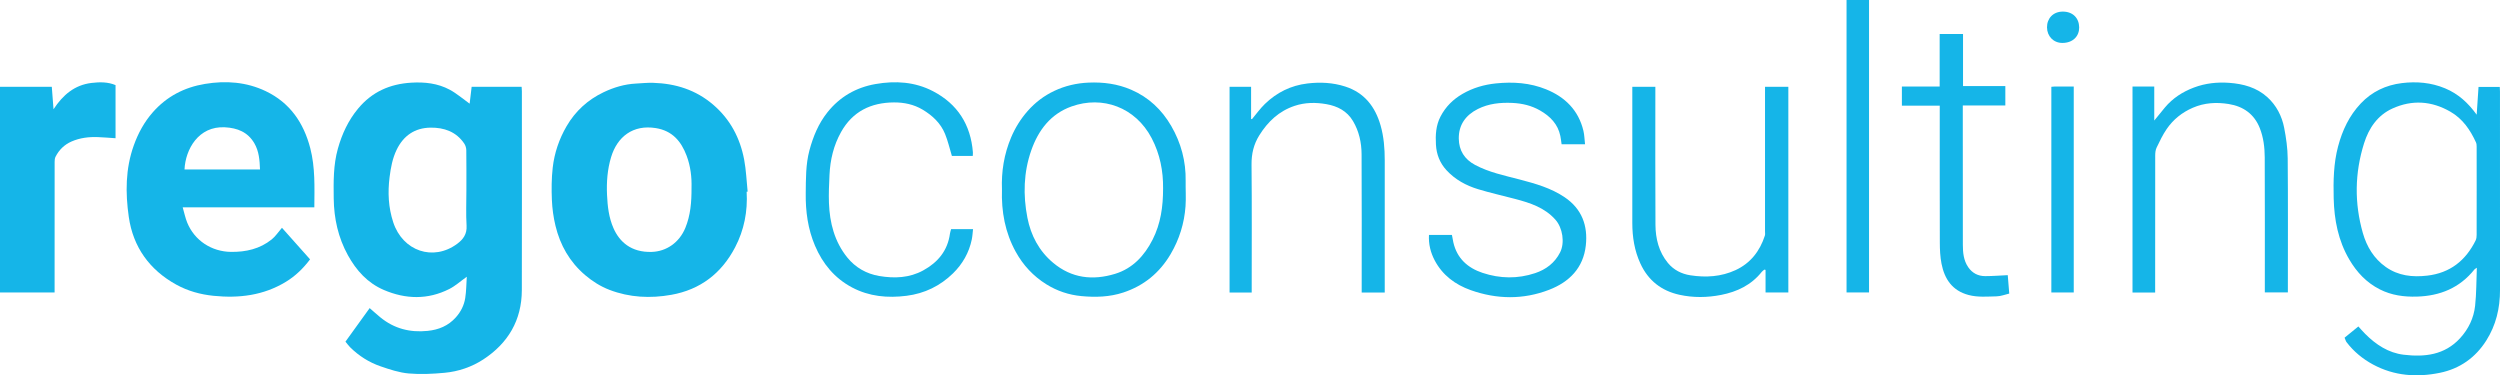 <?xml version="1.0" encoding="UTF-8"?> <svg xmlns="http://www.w3.org/2000/svg" id="uuid-bdc6c401-6f40-4838-af16-2af63d3a998e" viewBox="0 0 738.081 110.799"><path d="m109.133,90.96c1.122.973,2.108,1.866,3.135,2.71,4.073,3.348,8.765,4.552,13.963,4.02,3.268-.334,6.103-1.485,8.349-3.997,1.479-1.654,2.432-3.561,2.768-5.691.325-2.059.319-4.17.462-6.298-1.829,1.3-3.379,2.719-5.185,3.629-6.349,3.199-12.864,3.026-19.299.273-4.797-2.052-8.125-5.74-10.617-10.259-2.876-5.216-4.112-10.834-4.186-16.738-.062-4.95-.131-9.895,1.233-14.741,1.221-4.338,3.06-8.312,5.963-11.808,4.102-4.939,9.382-7.274,15.704-7.653,3.978-.238,7.833.191,11.344,2.076,2.075,1.115,3.893,2.71,5.883,4.129.18-1.509.382-3.208.592-4.976h14.759c.025.417.072.836.072,1.256.004,19.597.042,39.193-.014,58.79-.025,8.852-4.055,15.645-11.363,20.425-3.429,2.243-7.352,3.573-11.443,3.953-3.519.326-7.105.512-10.611.196-2.816-.254-5.613-1.185-8.315-2.117-3.389-1.169-6.4-3.08-8.966-5.624-.475-.471-.863-1.03-1.374-1.649,2.325-3.223,4.665-6.465,7.147-9.905Zm28.559-34.856c0-3.916.028-7.833-.027-11.748-.009-.662-.231-1.417-.599-1.963-2.376-3.524-5.973-4.759-9.963-4.71-4.615.056-7.991,2.355-10.01,6.548-1.224,2.543-1.723,5.262-2.075,8.048-.573,4.536-.353,8.997,1.072,13.336,2.812,8.566,11.856,11.592,18.896,6.357,1.752-1.303,2.906-2.858,2.76-5.32-.209-3.504-.053-7.03-.053-10.547Z" style="fill:#15b5e8;"></path><path d="m92.804,61.209h-38.868c.48,1.651.776,3.153,1.346,4.542,2.169,5.284,7.208,8.545,12.898,8.616,4.429.056,8.54-.876,12.036-3.683,1.128-.906,1.951-2.192,3.025-3.433,2.954,3.317,5.589,6.276,8.3,9.32-2.025,2.687-4.339,4.934-7.166,6.65-6.598,4.006-13.788,4.879-21.312,4.117-3.893-.394-7.61-1.421-11.015-3.299-7.914-4.365-12.754-11.098-14.029-20.016-1.01-7.058-.994-14.188,1.467-21.059,1.289-3.599,3.07-6.91,5.635-9.824,4.126-4.687,9.315-7.346,15.364-8.358,6.172-1.032,12.267-.59,17.974,2.136,7.13,3.406,11.196,9.334,13.145,16.845,1.472,5.673,1.243,11.462,1.198,17.447Zm-38.332-11.186h22.289c-.1-2.73-.288-5.345-1.657-7.701-1.94-3.339-5.023-4.548-8.713-4.741-7.824-.411-11.647,6.552-11.918,12.443Z" style="fill:#15b5e8;"></path><path d="m220.435,56.598c.332,5.784-.726,11.295-3.412,16.428-4.015,7.674-10.261,12.482-18.82,14.011-6.18,1.104-12.328.814-18.253-1.457-2.645-1.014-5.024-2.508-7.208-4.369-4.565-3.889-7.361-8.824-8.746-14.56-.598-2.478-.955-5.054-1.061-7.6-.131-3.177-.113-6.394.245-9.548.493-4.339,1.893-8.465,4.104-12.261,2.599-4.462,6.274-7.801,10.927-10.017,3.007-1.432,6.172-2.379,9.528-2.555,1.705-.09,3.414-.273,5.115-.219,6.576.206,12.543,2.055,17.657,6.421,5.072,4.329,7.977,9.849,9.192,16.273.586,3.098.697,6.287,1.023,9.434-.097.007-.195.014-.292.021Zm-16.274-1.2c.087-2.964-.255-6.256-1.443-9.411-1.613-4.286-4.232-7.388-9.097-8.168-6.77-1.085-11.391,2.563-13.206,8.573-1.099,3.641-1.373,7.393-1.199,11.169.155,3.35.524,6.672,1.9,9.801,1.765,4.012,5.201,7.199,11.304,7.009,4.326-.135,8.138-2.766,9.913-7.09,1.515-3.691,1.85-7.564,1.827-11.883Z" style="fill:#15b5e8;"></path><path d="m692.193,99.696c1.338-1.09,2.664-2.169,4.073-3.317.525.573,1.238,1.407,2.01,2.184,3.169,3.188,6.866,5.618,11.357,6.159,6.161.742,12.089.113,16.66-4.872,2.491-2.716,4.036-5.941,4.435-9.547.402-3.634.356-7.318.517-11.262-.424.297-.602.372-.707.504-4.359,5.46-10.161,7.826-17.011,8.022-3.807.109-7.458-.38-10.914-2.129-3.946-1.998-6.809-5.05-9.014-8.802-3.28-5.582-4.464-11.71-4.62-18.083-.126-5.155-.038-10.302,1.298-15.337,1.259-4.746,3.3-9.087,6.712-12.689,3.293-3.476,7.406-5.411,12.099-5.991,4.355-.538,8.647-.174,12.777,1.54,3.915,1.625,6.864,4.359,9.331,7.788.181-2.735.359-5.412.544-8.199h6.271c.021.441.06.867.06,1.292.003,19.558-.011,39.115.012,58.673.006,5.367-1.184,10.386-4.076,14.939-3.219,5.067-7.839,8.293-13.654,9.49-6.794,1.398-13.481.937-19.742-2.436-3.074-1.656-5.72-3.834-7.841-6.621-.218-.286-.303-.673-.575-1.306Zm39.003-43.313c0-4.358.005-8.716-.008-13.073-.001-.428-.025-.9-.199-1.277-1.696-3.685-3.898-6.939-7.529-9.04-5.572-3.224-11.352-3.59-17.151-.952-4.374,1.99-6.948,5.781-8.356,10.251-2.766,8.775-2.887,17.669-.363,26.504,1.142,3.998,3.253,7.543,6.775,10.025,3.704,2.61,7.857,3.057,12.224,2.555,6.744-.775,11.366-4.449,14.31-10.417.234-.474.283-1.078.285-1.623.022-4.318.012-8.635.012-12.953Z" style="fill:#15b5e8;"></path><path d="m0,25.631h15.293c.162,2.119.323,4.231.506,6.631,2.787-4.27,6.242-7.17,11.205-7.775,2.45-.299,4.895-.308,7.107.644v15.678c-1.837-.12-3.493-.263-5.152-.329-2.693-.107-5.329.199-7.828,1.288-2.129.928-3.7,2.467-4.742,4.523-.219.433-.261.993-.261,1.494-.014,12.356-.011,24.711-.011,37.067,0,.468,0,.936,0,1.485H0V25.631Z" style="fill:#15b5e8;"></path><path d="m295.814,55.934c-.212-5.263.619-10.424,2.7-15.355,1.208-2.863,2.82-5.46,4.892-7.815,2.225-2.528,4.838-4.499,7.835-5.919,3.186-1.51,6.571-2.303,10.137-2.455,4.365-.186,8.561.362,12.583,2.099,5.161,2.229,9.046,5.902,11.835,10.717,2.893,4.996,4.346,10.407,4.248,16.213-.042,2.491.139,4.994-.038,7.474-.36,5.039-1.836,9.785-4.406,14.141-3.241,5.493-7.873,9.317-13.965,11.325-4.044,1.333-8.204,1.452-12.374,1.058-3.7-.35-7.185-1.512-10.361-3.494-3.836-2.394-6.825-5.611-9.004-9.552-3.156-5.71-4.29-11.893-4.081-18.436Zm47.565-.33c.059-5.063-.895-10.093-3.364-14.806-4.803-9.168-14.536-12.625-23.656-9.374-6.148,2.192-9.797,6.988-11.894,12.963-2.279,6.494-2.448,13.214-1.14,19.902,1.02,5.212,3.415,9.795,7.591,13.294,5.477,4.589,11.722,5.268,18.284,3.267,5.186-1.582,8.672-5.348,11.084-10.095,2.382-4.687,3.111-9.745,3.095-15.15Z" style="fill:#15b5e8;"></path><path d="m421.88,69.366h6.777c.133.702.248,1.434.411,2.155,1.069,4.746,4.232,7.577,8.649,9.044,5.128,1.703,10.356,1.794,15.509.073,3.204-1.07,5.792-3.015,7.365-6.118,1.445-2.851.752-7.25-1.366-9.642-3.187-3.599-7.479-4.975-11.893-6.141-3.647-.964-7.338-1.782-10.944-2.879-3.552-1.08-6.779-2.82-9.347-5.617-1.955-2.129-2.938-4.663-3.102-7.498-.165-2.864-.026-5.689,1.35-8.339,1.506-2.9,3.718-5.087,6.507-6.695,3.046-1.756,6.33-2.724,9.856-3.084,5.088-.519,10.054-.181,14.802,1.744,5.62,2.28,9.577,6.185,11.024,12.251.299,1.252.317,2.571.477,3.967h-6.919c-.124-.839-.204-1.651-.369-2.446-.73-3.517-3.014-5.822-6.003-7.531-2.515-1.437-5.22-2.086-8.139-2.222-3.572-.166-7.017.187-10.216,1.791-3.563,1.786-5.693,4.672-5.628,8.773.055,3.468,1.674,6.068,4.809,7.739,4.126,2.199,8.65,3.122,13.103,4.287,4.669,1.221,9.311,2.522,13.369,5.271,5.046,3.418,6.864,8.347,6.225,14.205-.728,6.669-4.893,10.807-10.827,13.1-7.64,2.953-15.454,2.836-23.162.103-4.571-1.621-8.327-4.411-10.633-8.788-1.208-2.294-1.84-4.796-1.686-7.506Z" style="fill:#15b5e8;"></path><path d="m481.911,25.619h6.803c0,.472 0.0.935 0,1.398,0,13.116-.052,26.233.031,39.348.026,4.09.992,8.011,3.671,11.264,1.696,2.06,4.016,3.24,6.616,3.644,4.576.712,9.115.44,13.37-1.529,4.408-2.04,7.163-5.608,8.646-10.185.118-.364.042-.794.043-1.193.002-13.756.001-27.512.001-41.268,0-.469 0-.938 0-1.477h6.884v60.728h-6.728v-6.672c-.117-.025-.234-.05-.352-.075-.258.218-.559.401-.766.661-3.085,3.878-7.255,5.869-11.989,6.802-4.086.805-8.228.863-12.288-.029-5.306-1.165-9.238-4.188-11.554-9.225-1.757-3.821-2.387-7.835-2.388-11.989-.003-12.996-.001-25.992-.001-38.989v-1.216Z" style="fill:#15b5e8;"></path><path d="m636.27,86.357h-6.684V25.551c1.055,0,2.116,0,3.177,0,1.033,0,2.066,0,3.242,0v10.041c1.147-1.408,2.133-2.654,3.156-3.869,2.314-2.748,5.215-4.626,8.571-5.886,3.372-1.267,6.862-1.639,10.397-1.383,4.158.301,8.125,1.371,11.298,4.265,2.646,2.414,4.254,5.539,4.932,9.01.58,2.974,1.017,6.027,1.044,9.049.113,12.636.048,25.273.048,37.91v1.639h-6.804c0-.457-0-.922-0-1.387,0-12.837.036-25.674-.027-38.51-.014-2.917-.371-5.849-1.453-8.594-1.642-4.165-4.869-6.437-9.198-7.13-3.605-.577-7.143-.382-10.585,1.106-3.19,1.379-5.774,3.465-7.71,6.281-1.175,1.709-2.077,3.617-2.978,5.495-.326.679-.408,1.529-.41,2.302-.024,12.997-.017,25.993-.017,38.99,0,.469-0.0.938-0,1.478Z" style="fill:#15b5e8;"></path><path d="m369.543,86.374h-6.534V25.634h6.353v9.508c.095.001.19.002.285.002,1.256-1.492,2.396-3.103,3.79-4.452,3.499-3.386,7.66-5.467,12.555-6.049,3.787-.45,7.492-.272,11.139.896,5.693,1.825,8.873,5.963,10.459,11.485.965,3.362,1.232,6.837,1.23,10.331-.005,12.516-.002,25.033-.002,37.549v1.462h-6.804v-1.524c0-13.116.046-26.233-.031-39.348-.02-3.419-.755-6.756-2.536-9.757-1.765-2.974-4.582-4.417-7.842-4.988-3.142-.55-6.294-.535-9.388.497-4.621,1.542-7.896,4.643-10.429,8.697-1.672,2.676-2.325,5.498-2.294,8.68.12,12.035.048,24.072.048,36.109v1.641Z" style="fill:#15b5e8;"></path><path d="m287.189,46.044h-6.158c-.675-2.219-1.174-4.433-2.02-6.506-1.297-3.175-3.718-5.438-6.628-7.172-2.6-1.55-5.508-2.147-8.46-2.129-6.762.042-12.194,2.637-15.614,8.746-2.207,3.941-3.208,8.211-3.415,12.68-.128,2.75-.259,5.51-.159,8.257.215,5.878,1.641,11.424,5.409,16.092,2.419,2.996,5.683,4.84,9.463,5.476,4.445.748,8.881.581,12.953-1.652,4.304-2.36,7.22-5.81,7.898-10.854.057-.426.212-.838.343-1.343h6.475c-.123,1.057-.167,2.069-.369,3.049-.805,3.908-2.743,7.272-5.545,10.014-3.795,3.714-8.407,5.956-13.731,6.628-5.593.706-11.017.215-16.065-2.46-5.16-2.735-8.68-6.993-10.95-12.326-2.101-4.935-2.798-10.107-2.735-15.442.051-4.274-.023-8.542,1.093-12.719,1.086-4.063,2.677-7.908,5.305-11.211,3.643-4.578,8.431-7.346,14.188-8.357,5.865-1.03,11.638-.673,16.982,2.108,7.243,3.769,11.138,9.878,11.783,18.033.025.312-.023.629-.043,1.091Z" style="fill:#15b5e8;"></path><path d="m579.48,31.145v1.425c0,13.239-.017,26.478.017,39.718.006,2.294.209,4.587,1.575,6.585,1.216,1.779,2.939,2.649,5.033,2.648,2.203-.001,4.406-.182,6.65-.286.137,1.695.279,3.463.439,5.438-1.222.284-2.461.79-3.71.816-2.769.058-5.548.332-8.308-.4-4.792-1.272-7.08-4.693-7.977-9.219-.405-2.042-.494-4.173-.501-6.264-.043-12.959-.022-25.918-.022-38.878,0-.472 0-.944 0-1.524h-11.178v-5.649h11.152v-15.509h6.898v15.364h12.492v5.736h-12.561Z" style="fill:#15b5e8;"></path><path d="m545.161,0h6.639v86.338h-6.639V0Z" style="fill:#15b5e8;"></path><path d="m605.623,25.629c.339-.03.609-.074.88-.075,1.875-.006,3.749-.003,5.735-.003v60.788h-6.615V25.629Z" style="fill:#15b5e8;"></path><path d="m608.869,12.677c-2.607-.005-4.515-1.97-4.526-4.607-.011-2.646,1.814-4.643,4.666-4.644,2.964-.001,4.792,1.904,4.83,4.65.035,2.577-1.808,4.605-4.969,4.601Z" style="fill:#15b5e8;"></path></svg> 
